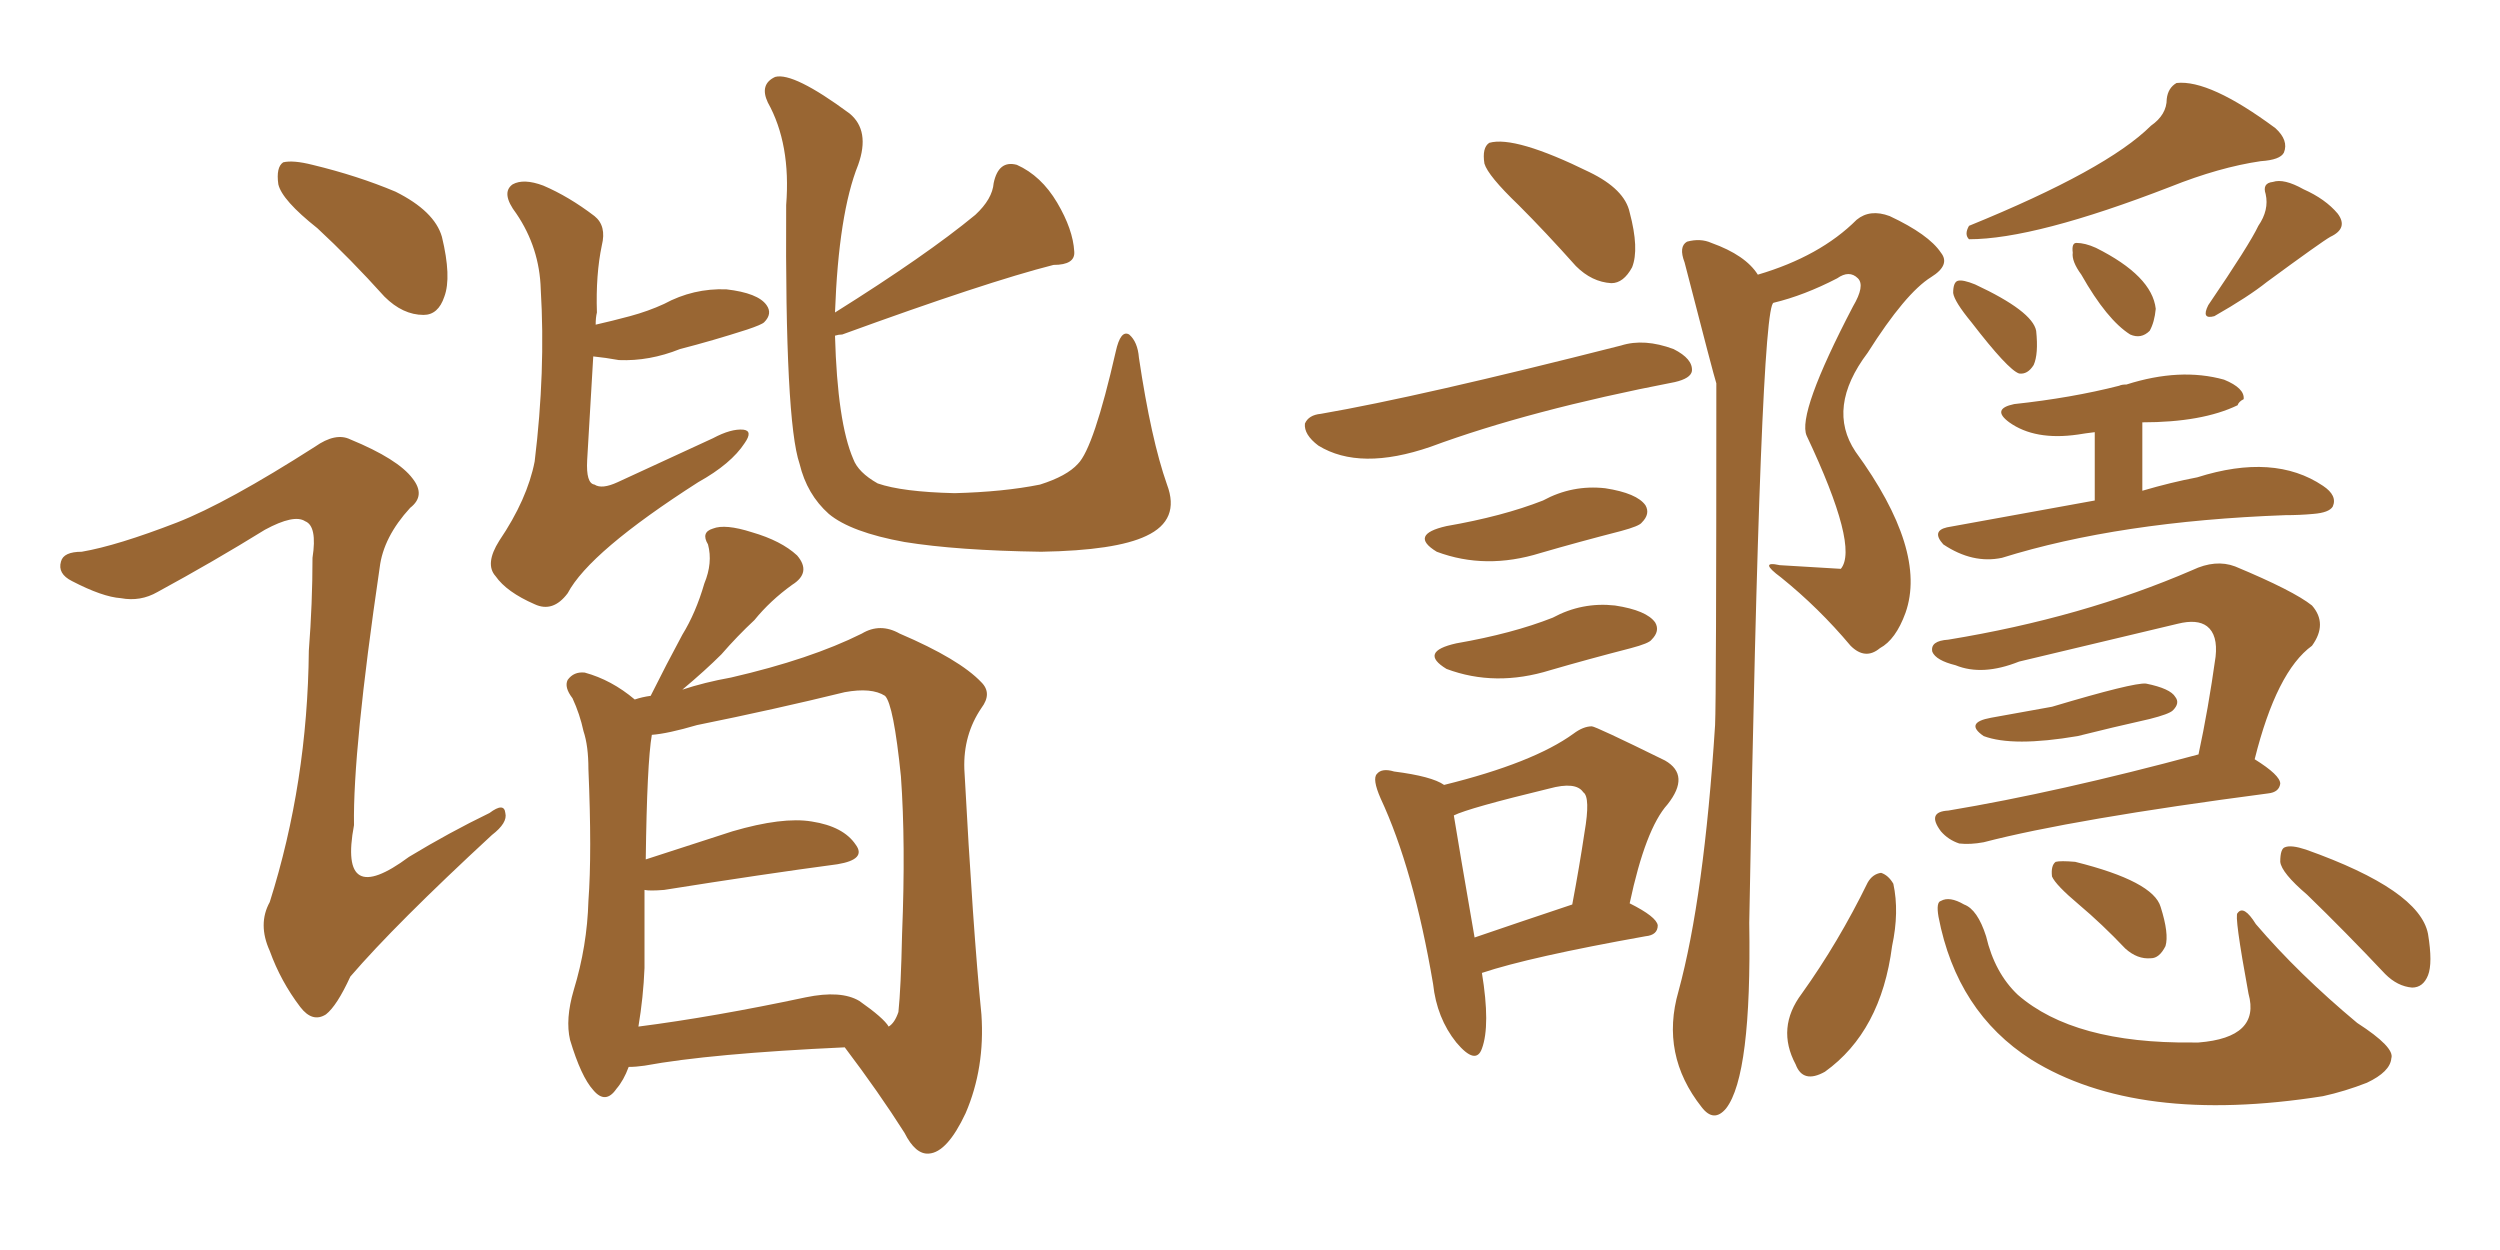 <svg xmlns="http://www.w3.org/2000/svg" xmlns:xlink="http://www.w3.org/1999/xlink" width="300" height="150"><path fill="#996633" padding="10" d="M38.09 27.39L38.09 27.39Q33.84 24.02 33.40 22.12L33.40 22.12Q33.11 20.07 33.98 19.48L33.98 19.48Q35.16 19.19 37.50 19.78L37.50 19.78Q42.92 21.09 47.46 23.00L47.46 23.00Q52.15 25.34 53.03 28.42L53.03 28.42Q54.20 33.25 53.32 35.60L53.32 35.60Q52.59 37.79 50.83 37.79L50.83 37.79Q48.34 37.79 46.14 35.60L46.14 35.60Q42.04 31.05 38.09 27.39ZM71.19 42.77L71.19 42.77Q70.90 47.75 70.46 55.22L70.46 55.22Q70.31 58.01 71.34 58.15L71.34 58.15Q72.22 58.74 74.12 57.86L74.12 57.86Q79.83 55.22 85.55 52.59L85.55 52.59Q87.74 51.42 89.21 51.56L89.21 51.56Q90.38 51.71 89.36 53.17L89.36 53.17Q87.74 55.66 83.79 57.86L83.79 57.86Q70.75 66.21 68.12 71.19L68.12 71.19Q66.36 73.54 64.16 72.51L64.16 72.51Q60.79 71.04 59.47 69.14L59.47 69.14Q58.15 67.68 59.91 64.89L59.91 64.89Q63.28 59.91 64.16 55.37L64.16 55.37Q65.48 44.53 64.89 34.72L64.89 34.72Q64.75 29.74 61.96 25.63L61.96 25.63Q60.06 23.14 61.52 22.12L61.52 22.12Q62.84 21.39 65.19 22.27L65.19 22.27Q68.26 23.58 71.34 25.93L71.34 25.93Q72.80 27.10 72.22 29.44L72.22 29.44Q71.48 32.96 71.63 37.50L71.63 37.50Q71.48 38.09 71.48 38.96L71.48 38.96Q73.39 38.53 75.59 37.94L75.59 37.94Q77.78 37.35 79.69 36.47L79.69 36.47Q83.20 34.57 87.16 34.72L87.16 34.72Q90.97 35.16 91.99 36.62L91.99 36.62Q92.72 37.65 91.70 38.67L91.70 38.67Q91.41 38.96 89.65 39.55L89.65 39.55Q85.55 40.87 81.59 41.89L81.59 41.89Q77.93 43.36 74.27 43.21L74.27 43.21Q72.66 42.92 71.19 42.77ZM140.04 58.15L140.04 58.15Q141.65 62.40 137.55 64.31L137.55 64.31Q133.89 66.06 124.95 66.21L124.95 66.21Q114.84 66.06 108.54 65.04L108.54 65.04Q102.10 63.87 99.46 61.67L99.46 61.67Q96.83 59.33 95.95 55.66L95.95 55.66Q94.19 50.54 94.34 24.61L94.34 24.61Q94.92 17.29 92.14 12.30L92.14 12.30Q91.11 10.11 93.02 9.23L93.02 9.23Q95.21 8.64 101.95 13.62L101.95 13.62Q104.44 15.67 102.98 19.78L102.98 19.78Q100.63 25.63 100.20 37.50L100.20 37.50Q111.18 30.62 117.04 25.78L117.04 25.78Q119.09 23.88 119.24 21.97L119.24 21.97Q119.82 19.19 122.02 19.78L122.02 19.78Q124.95 21.09 126.86 24.32L126.86 24.32Q128.76 27.54 128.91 30.18L128.91 30.18Q129.05 31.79 126.42 31.79L126.42 31.79Q118.36 33.84 101.07 40.14L101.07 40.14Q100.63 40.14 100.20 40.28L100.20 40.28Q100.49 50.68 102.39 55.08L102.39 55.08Q102.98 56.69 105.32 58.01L105.32 58.01Q108.25 59.03 114.55 59.18L114.55 59.18Q120.41 59.03 124.80 58.15L124.80 58.15Q128.03 57.13 129.35 55.66L129.35 55.66Q131.25 53.76 133.89 42.19L133.89 42.19Q134.47 39.55 135.50 40.14L135.50 40.14Q136.52 41.02 136.67 42.92L136.67 42.92Q138.13 52.73 140.04 58.15ZM75.44 128.03L75.44 128.03Q74.85 129.64 73.97 130.66L73.97 130.66Q72.66 132.57 71.19 130.81L71.19 130.81Q69.73 129.20 68.41 124.80L68.41 124.80Q67.82 122.31 68.85 118.80L68.85 118.80Q70.46 113.53 70.61 108.11L70.61 108.11Q71.04 102.39 70.61 92.29L70.61 92.29Q70.61 89.50 70.02 87.74L70.02 87.74Q69.58 85.69 68.70 83.79L68.70 83.79Q67.68 82.47 68.12 81.59L68.12 81.59Q68.85 80.57 70.17 80.71L70.17 80.71Q73.39 81.59 76.17 83.94L76.17 83.94Q77.05 83.64 78.08 83.50L78.08 83.50Q79.98 79.69 81.88 76.17L81.88 76.17Q83.50 73.54 84.52 70.02L84.52 70.02Q85.55 67.53 84.96 65.33L84.96 65.33Q84.08 63.87 85.55 63.43L85.55 63.43Q87.01 62.84 90.23 63.87L90.23 63.87Q93.75 64.89 95.65 66.65L95.65 66.65Q97.41 68.70 95.07 70.17L95.07 70.17Q92.43 72.07 90.53 74.41L90.53 74.41Q88.48 76.32 86.57 78.52L86.57 78.52Q84.67 80.42 81.88 82.76L81.88 82.76Q84.52 81.88 87.74 81.30L87.74 81.30Q97.27 79.10 103.42 76.03L103.42 76.03Q105.62 74.71 107.96 76.03L107.96 76.03Q115.14 79.10 117.77 81.88L117.77 81.88Q119.09 83.20 117.77 84.96L117.77 84.96Q115.58 88.18 115.72 92.29L115.72 92.29Q116.75 111.47 117.77 121.73L117.77 121.73Q118.21 128.17 115.87 133.59L115.87 133.59Q113.67 138.28 111.47 138.43L111.47 138.43Q109.86 138.57 108.54 135.94L108.54 135.94Q105.47 131.10 101.37 125.68L101.37 125.68Q85.25 126.42 77.34 127.88L77.34 127.88Q76.32 128.03 75.44 128.03ZM103.13 120.12L103.13 120.12Q106.05 122.17 106.64 123.19L106.64 123.19Q107.37 122.75 107.81 121.44L107.81 121.44Q108.11 118.65 108.25 112.06L108.25 112.06Q108.69 101.22 108.11 93.16L108.11 93.16Q107.23 84.52 106.20 83.50L106.20 83.50Q104.59 82.47 101.37 83.06L101.37 83.06Q93.02 85.11 83.64 87.01L83.64 87.01Q80.13 88.04 78.22 88.18L78.22 88.18Q77.64 91.55 77.49 103.13L77.49 103.13Q82.47 101.51 87.89 99.76L87.89 99.76Q93.90 98.00 97.41 98.58L97.41 98.58Q101.22 99.17 102.69 101.37L102.69 101.37Q104.00 103.13 100.49 103.71L100.49 103.71Q91.70 104.88 79.69 106.79L79.69 106.79Q77.93 106.93 77.34 106.79L77.34 106.79Q77.34 111.33 77.34 116.16L77.34 116.16Q77.20 119.68 76.61 123.19L76.61 123.19Q85.69 122.02 96.68 119.68L96.68 119.68Q100.93 118.80 103.13 120.12ZM21.24 62.70L21.24 62.70L21.24 62.70Q27.25 60.35 37.79 53.61L37.79 53.61Q40.28 51.86 42.04 52.73L42.04 52.73Q47.75 55.08 49.51 57.42L49.51 57.42Q51.12 59.47 49.22 60.94L49.22 60.94Q46.00 64.45 45.56 68.12L45.56 68.12Q42.33 90.09 42.48 99.02L42.48 99.02Q40.58 109.13 49.07 102.83L49.07 102.83Q53.91 99.90 58.74 97.56L58.74 97.56Q60.50 96.24 60.64 97.56L60.64 97.56Q60.94 98.73 59.03 100.20L59.03 100.20Q47.46 110.89 42.04 117.19L42.04 117.19Q40.43 120.70 39.11 121.73L39.11 121.73Q37.50 122.75 36.04 120.85L36.04 120.85Q33.69 117.77 32.37 114.11L32.37 114.11Q30.91 110.89 32.37 108.25L32.37 108.25Q36.91 93.90 37.06 78.08L37.06 78.08Q37.50 72.36 37.50 66.94L37.50 66.94Q38.09 63.13 36.62 62.55L36.62 62.55Q35.30 61.67 31.79 63.57L31.79 63.57Q25.63 67.38 18.90 71.04L18.90 71.04Q16.85 72.22 14.50 71.78L14.50 71.78Q12.30 71.63 8.64 69.73L8.64 69.73Q6.88 68.85 7.32 67.38L7.32 67.38Q7.62 66.21 9.81 66.21L9.81 66.21Q14.06 65.48 21.24 62.70ZM210.94 32.96L210.94 32.96Q218.41 30.76 222.80 26.37L222.80 26.37Q224.41 25.05 226.76 25.93L226.76 25.93Q231.45 28.13 232.91 30.32L232.91 30.32Q234.08 31.79 231.74 33.25L231.74 33.25Q228.66 35.16 224.12 42.33L224.12 42.33Q219.14 48.93 222.66 54.20L222.66 54.20Q231.30 66.06 228.66 73.54L228.66 73.54Q227.49 76.76 225.59 77.78L225.59 77.78Q223.83 79.25 222.07 77.49L222.07 77.49Q218.26 72.95 213.72 69.29L213.72 69.29Q210.94 67.24 213.57 67.82L213.57 67.82Q220.90 68.26 220.90 68.26L220.90 68.26Q223.10 65.63 216.80 52.29L216.80 52.29Q215.63 49.66 222.36 36.77L222.36 36.77Q223.83 34.28 222.95 33.40L222.95 33.40Q221.92 32.37 220.46 33.40L220.46 33.40Q216.50 35.45 212.84 36.33L212.84 36.33Q211.23 36.47 209.91 110.74L209.91 110.74Q210.21 129.05 207.13 133.01L207.13 133.01Q205.66 134.77 204.20 132.86L204.20 132.86Q199.22 126.56 201.42 118.95L201.42 118.95Q204.49 107.67 205.81 87.01L205.81 87.01Q205.96 83.79 205.96 46.00L205.96 46.00Q205.66 45.12 202.15 31.49L202.15 31.49Q201.42 29.59 202.44 29.00L202.44 29.00Q204.05 28.56 205.37 29.15L205.37 29.15Q209.47 30.62 210.94 32.96ZM258.11 15.09L258.11 15.09Q260.01 13.77 260.01 11.87L260.01 11.87Q260.16 10.55 261.18 9.96L261.18 9.96Q265.14 9.52 273.05 15.38L273.05 15.38Q274.66 16.85 274.07 18.31L274.07 18.31Q273.63 19.19 271.29 19.34L271.29 19.34Q266.31 20.07 260.45 22.41L260.45 22.41Q244.19 28.71 236.28 28.71L236.28 28.71Q235.69 28.13 236.28 27.10L236.28 27.10Q252.83 20.36 258.11 15.09ZM236.57 38.67L236.57 38.67Q234.52 36.18 234.38 35.16L234.38 35.16Q234.38 33.84 234.96 33.69L234.96 33.69Q235.55 33.54 237.01 34.13L237.01 34.13Q243.90 37.35 244.34 39.70L244.34 39.70Q244.63 42.48 244.04 43.80L244.04 43.80Q243.31 44.97 242.29 44.82L242.29 44.82Q240.97 44.38 236.57 38.67ZM249.76 32.96L249.76 32.96Q248.58 31.35 248.73 30.32L248.73 30.32Q248.58 29.15 249.17 29.15L249.17 29.15Q250.20 29.15 251.51 29.74L251.51 29.74Q258.25 33.11 258.69 37.06L258.69 37.06Q258.54 38.67 257.96 39.70L257.96 39.70Q256.93 40.72 255.62 40.14L255.62 40.14Q252.83 38.38 249.76 32.96ZM271.00 27.10L271.00 27.10Q272.31 25.20 271.88 23.29L271.88 23.29Q271.44 21.97 272.75 21.83L272.75 21.83Q274.07 21.39 276.42 22.71L276.42 22.71Q279.05 23.88 280.52 25.63L280.52 25.63Q281.84 27.39 279.64 28.42L279.64 28.42Q278.61 29.00 272.02 33.84L272.02 33.84Q269.82 35.60 265.72 37.94L265.72 37.94Q264.11 38.38 264.99 36.62L264.99 36.62Q269.97 29.30 271.00 27.10ZM251.37 60.06L251.37 60.06L251.37 51.86Q250.20 52.00 249.32 52.15L249.32 52.15Q244.19 52.88 241.11 50.68L241.11 50.68Q238.92 49.07 241.70 48.49L241.70 48.49Q248.58 47.75 254.30 46.29L254.30 46.29Q254.59 46.14 255.18 46.14L255.18 46.14Q261.62 44.09 266.89 45.56L266.89 45.56Q269.38 46.58 269.24 47.90L269.24 47.90Q268.65 48.19 268.51 48.63L268.51 48.63Q264.26 50.68 257.08 50.68L257.08 50.68L257.08 58.89Q260.60 57.86 263.67 57.28L263.67 57.28Q272.90 54.35 278.76 58.30L278.76 58.30Q280.52 59.47 279.93 60.79L279.93 60.79Q279.49 61.52 277.59 61.67L277.59 61.67Q275.98 61.82 274.22 61.82L274.22 61.82Q254.30 62.55 240.23 66.94L240.23 66.94Q236.72 67.68 233.20 65.33L233.20 65.33Q231.74 63.72 233.64 63.28L233.64 63.28Q243.31 61.52 251.37 60.06ZM238.92 86.13L238.92 86.13Q243.02 85.40 246.24 84.81L246.24 84.81Q256.05 81.88 257.52 82.03L257.52 82.03Q260.45 82.62 261.04 83.64L261.04 83.64Q261.62 84.38 260.74 85.25L260.74 85.25Q260.30 85.69 257.96 86.28L257.96 86.28Q253.42 87.30 249.32 88.33L249.32 88.33Q241.55 89.65 238.04 88.33L238.04 88.33Q235.69 86.72 238.92 86.13ZM263.82 90.53L263.82 90.53Q264.99 85.11 265.87 78.81L265.87 78.81Q266.16 76.17 264.84 75.15L264.84 75.15Q263.67 74.27 261.33 74.85L261.33 74.85Q252.10 77.05 242.29 79.39L242.29 79.39Q237.89 81.15 234.67 79.83L234.67 79.83Q232.32 79.25 231.88 78.22L231.88 78.22Q231.59 76.90 233.79 76.76L233.79 76.76Q249.90 74.12 263.09 68.41L263.09 68.41Q265.87 67.09 268.21 67.97L268.21 67.97Q275.24 70.90 277.44 72.66L277.44 72.66Q279.35 74.85 277.44 77.49L277.44 77.49Q273.19 80.57 270.56 91.11L270.56 91.11Q273.63 93.02 273.63 94.04L273.63 94.04Q273.49 95.07 272.17 95.21L272.17 95.21Q248.73 98.29 238.04 101.07L238.04 101.07Q236.43 101.37 235.11 101.22L235.11 101.22Q233.79 100.78 232.91 99.76L232.91 99.76Q231.15 97.41 233.79 97.27L233.79 97.27Q246.97 95.07 263.82 90.53ZM224.12 105.91L224.12 105.91Q224.71 104.88 225.73 104.74L225.73 104.74Q226.61 105.03 227.20 106.05L227.20 106.05Q227.93 109.42 227.05 113.53L227.05 113.53Q225.73 123.78 218.99 128.61L218.99 128.61Q216.36 130.08 215.48 127.73L215.48 127.73Q213.13 123.34 216.21 119.24L216.21 119.24Q220.61 113.09 224.12 105.91ZM232.62 110.01L232.62 110.01Q232.32 108.25 232.91 108.11L232.91 108.11Q233.94 107.52 235.69 108.54L235.69 108.54Q237.30 109.13 238.33 112.35L238.33 112.35Q239.36 116.75 242.14 119.38L242.14 119.38Q248.88 125.24 263.09 125.10L263.09 125.10Q263.38 125.10 263.82 125.10L263.82 125.10Q271.29 124.51 269.82 119.24L269.82 119.24Q268.07 109.72 268.51 109.57L268.51 109.57Q269.24 108.54 270.70 110.89L270.70 110.89Q275.83 116.89 282.86 122.75L282.86 122.75Q287.40 125.68 286.96 127.00L286.96 127.00Q286.82 128.61 284.03 129.93L284.03 129.93Q281.40 130.96 278.76 131.54L278.76 131.54Q256.49 135.06 243.75 127.15L243.75 127.15Q234.81 121.44 232.62 110.01ZM249.46 108.54L249.46 108.54Q246.68 106.20 246.24 105.18L246.24 105.18Q246.09 103.86 246.68 103.42L246.68 103.42Q247.27 103.27 249.02 103.42L249.02 103.42Q258.40 105.76 259.28 108.84L259.28 108.84Q260.30 112.06 259.86 113.53L259.86 113.53Q259.13 114.99 258.11 114.99L258.11 114.99Q256.49 115.14 255.03 113.82L255.03 113.82Q252.25 110.89 249.46 108.54ZM276.86 107.37L276.86 107.37Q273.78 104.74 273.63 103.42L273.63 103.42Q273.63 101.81 274.22 101.66L274.22 101.66Q274.95 101.37 276.71 101.95L276.71 101.95Q290.33 106.79 291.36 112.06L291.36 112.06Q291.94 115.58 291.36 117.04L291.36 117.04Q290.77 118.51 289.45 118.51L289.45 118.51Q287.70 118.36 286.23 116.89L286.23 116.89Q281.40 111.77 276.86 107.37ZM182.23 24.61L182.23 24.61Q178.56 21.09 178.13 19.63L178.13 19.63Q177.83 17.72 178.71 17.14L178.71 17.14Q181.79 16.26 190.72 20.65L190.72 20.65Q194.97 22.71 195.56 25.49L195.56 25.49Q196.73 29.88 195.85 32.08L195.85 32.08Q194.82 33.98 193.36 33.98L193.36 33.98Q191.02 33.84 189.11 31.93L189.11 31.93Q185.45 27.83 182.23 24.61ZM158.50 49.66L158.50 49.66Q170.36 47.61 194.53 41.46L194.53 41.46Q197.31 40.58 200.83 41.89L200.83 41.89Q203.17 43.07 203.03 44.53L203.03 44.53Q202.88 45.41 200.98 45.85L200.98 45.85Q183.54 49.22 171.68 53.61L171.68 53.61Q163.18 56.54 158.20 53.47L158.20 53.47Q156.45 52.15 156.59 50.83L156.59 50.83Q157.03 49.80 158.50 49.66ZM173.58 63.13L173.58 63.13Q180.32 61.96 185.16 60.06L185.16 60.06Q188.67 58.15 192.63 58.59L192.63 58.59Q196.44 59.18 197.46 60.64L197.46 60.64Q198.05 61.67 197.02 62.70L197.02 62.70Q196.73 63.13 194.53 63.72L194.53 63.72Q189.40 65.04 184.86 66.36L184.86 66.36Q178.27 68.41 172.41 66.21L172.41 66.21Q169.04 64.16 173.58 63.13ZM174.76 77.20L174.76 77.20Q181.49 76.03 186.33 74.12L186.33 74.12Q189.84 72.22 193.80 72.66L193.80 72.66Q197.61 73.24 198.63 74.71L198.63 74.71Q199.22 75.73 198.19 76.76L198.19 76.76Q197.90 77.20 195.70 77.78L195.70 77.78Q190.58 79.10 186.04 80.42L186.04 80.42Q179.44 82.47 173.58 80.27L173.58 80.27Q170.21 78.22 174.76 77.20ZM177.83 116.75L177.83 116.75Q178.86 123.05 177.83 125.83L177.83 125.83Q177.10 127.88 174.76 125.10L174.76 125.10Q172.41 122.17 171.97 118.07L171.97 118.07Q169.63 104.30 165.67 95.80L165.67 95.80Q164.65 93.46 165.23 92.87L165.23 92.87Q165.82 92.14 167.29 92.58L167.29 92.58Q171.83 93.16 173.29 94.19L173.29 94.19Q183.98 91.55 188.82 88.04L188.82 88.04Q189.99 87.16 191.02 87.16L191.02 87.16Q191.46 87.16 199.80 91.26L199.80 91.26Q202.88 93.02 200.10 96.53L200.10 96.53Q197.46 99.46 195.56 108.40L195.56 108.40Q198.78 110.01 198.93 111.04L198.93 111.04Q198.93 112.21 197.46 112.35L197.46 112.35Q183.54 114.84 177.83 116.75ZM176.95 112.50L176.95 112.50L176.95 112.50Q182.08 110.74 188.67 108.54L188.67 108.54Q189.55 103.86 190.14 99.90L190.14 99.90Q190.87 95.65 189.99 95.07L189.99 95.07Q189.11 93.75 185.89 94.63L185.89 94.63Q176.22 96.97 174.46 97.85L174.46 97.85Q175.05 101.51 176.95 112.50Z"/></svg>